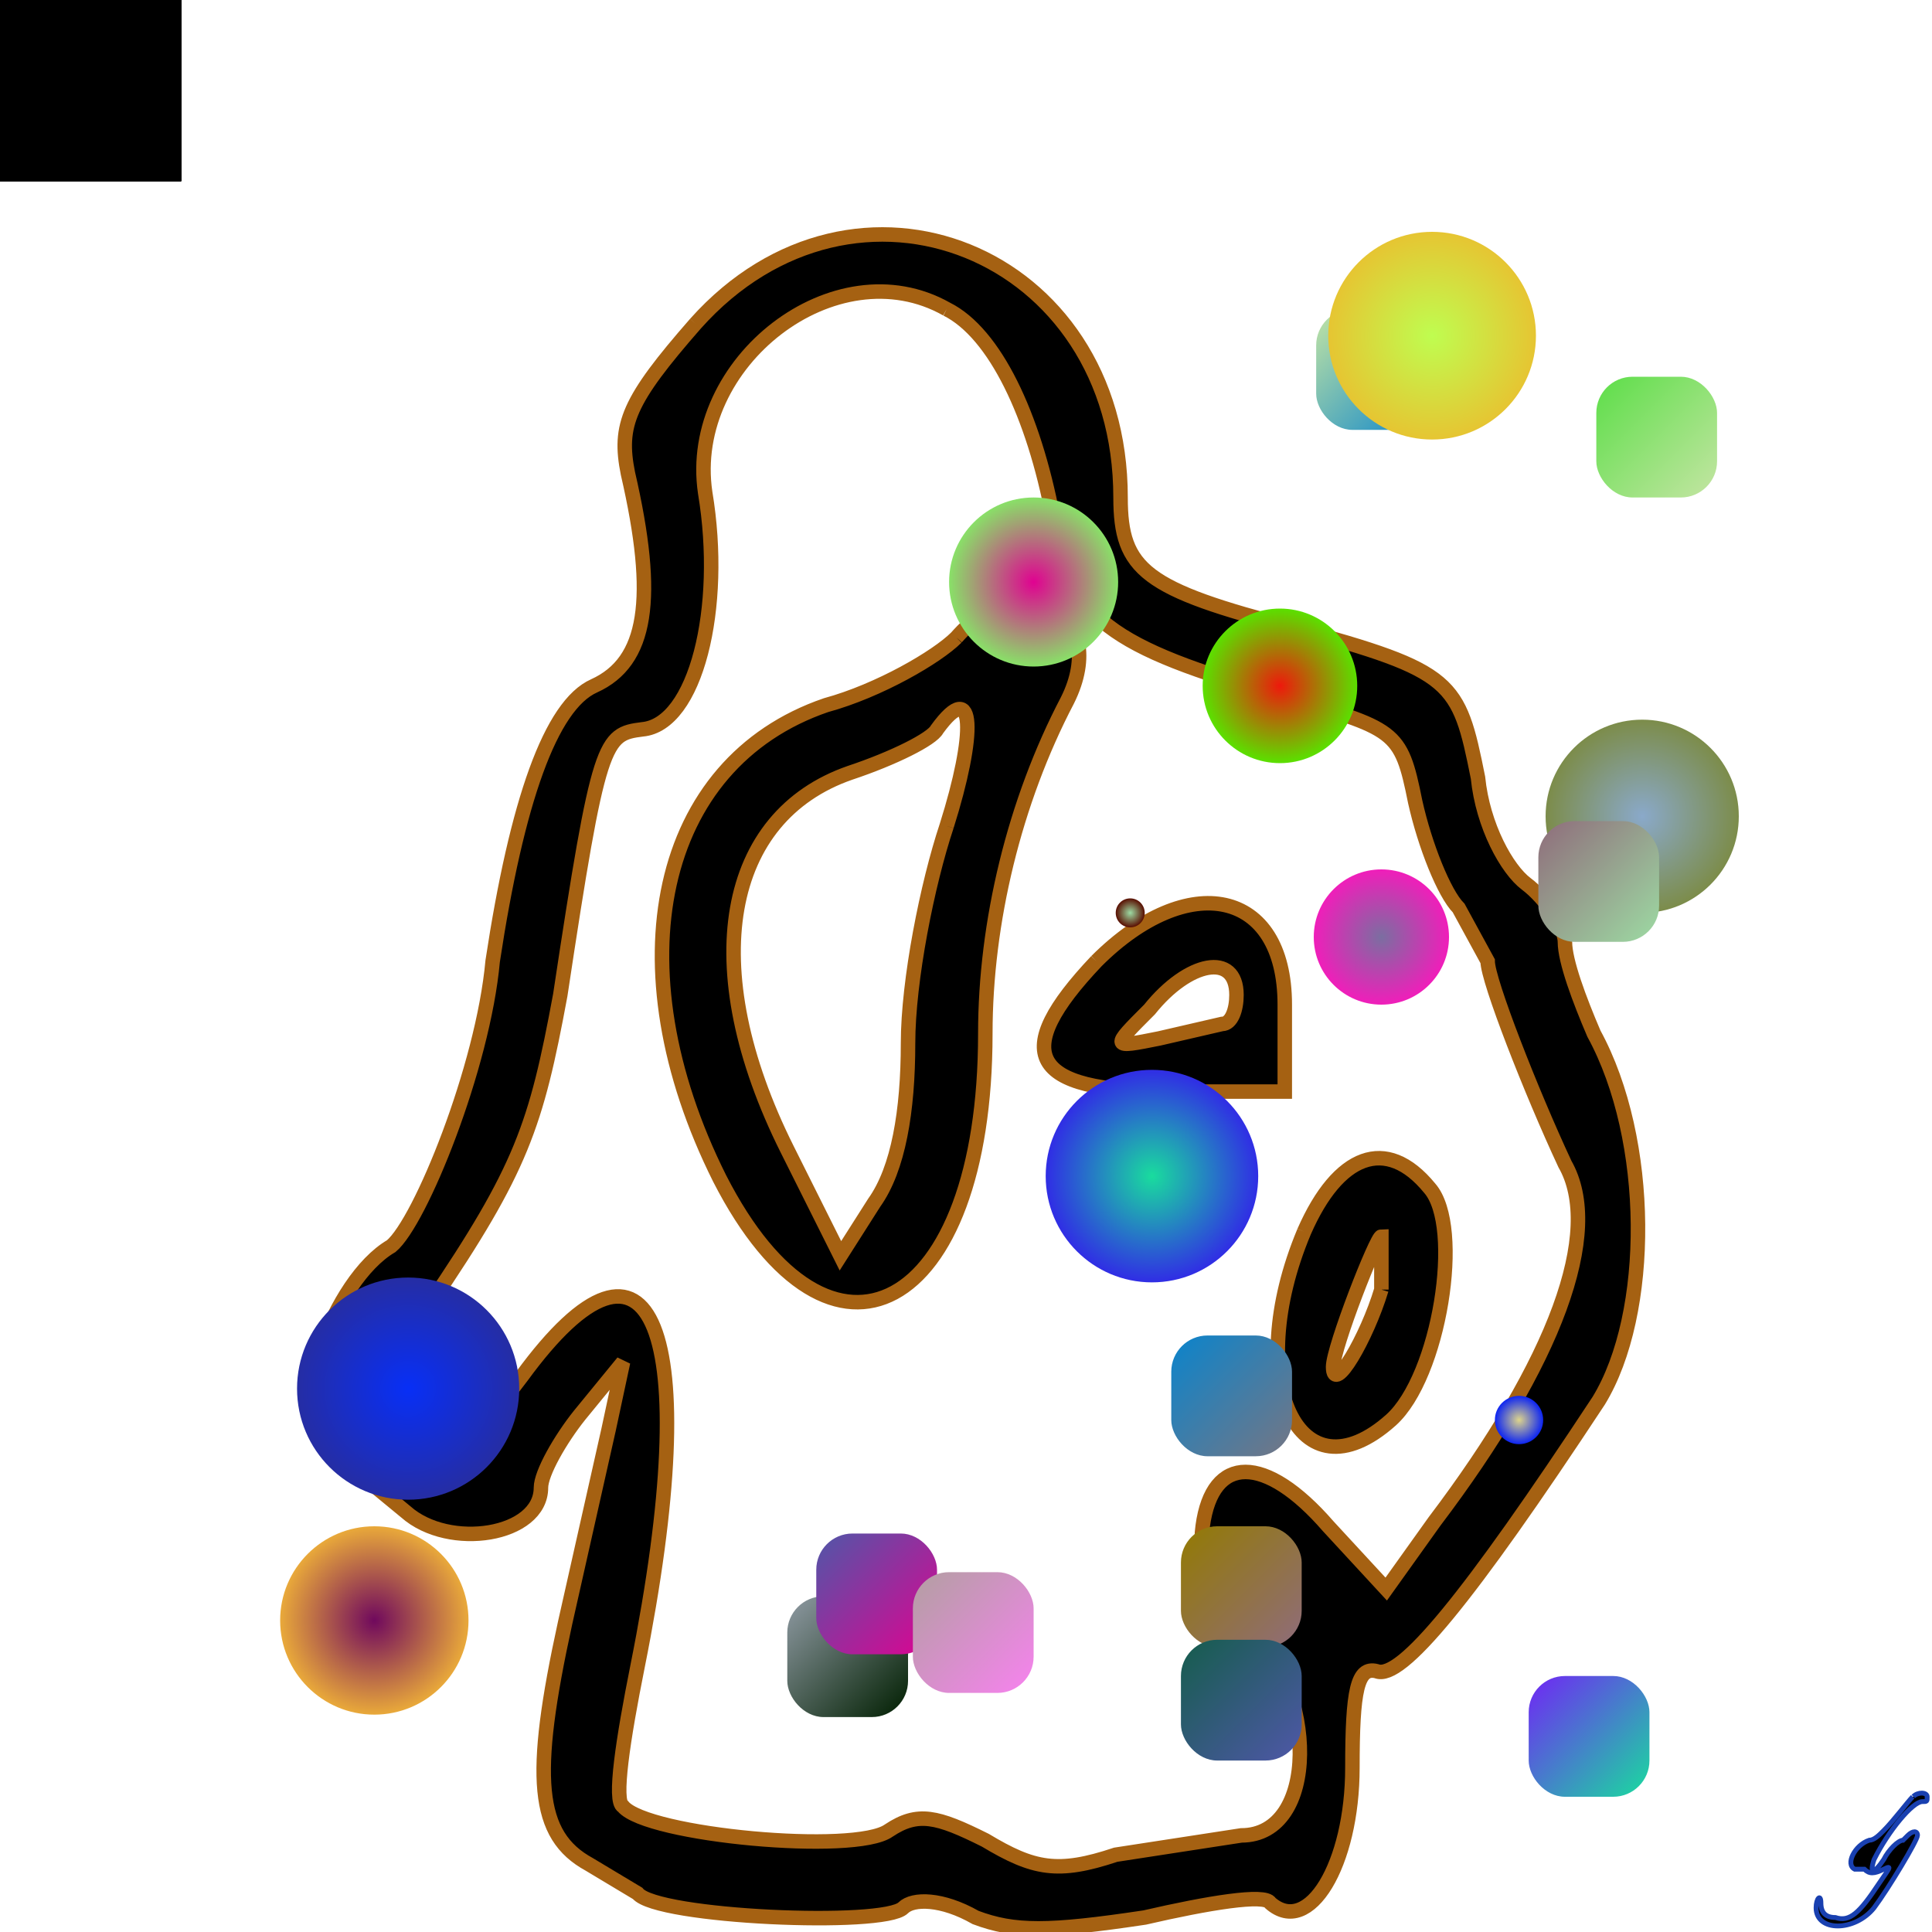<svg xmlns="http://www.w3.org/2000/svg" xmlns:xlink="http://www.w3.org/1999/xlink" xmlns:svgjs="http://svgjs.dev/svgjs" width="800" height="800" style="background-color:rgb(37,45,164)" viewBox="0 0 800 800"><animate attributeName="fill" values="rgb(6,68,60);rgb(90,66,24)" dur="0.4s" repeatCount="indefinite" /><path transform="scale(2)" d="M144 67c-14 16-16 21-14 31 6 26 4 39-7 44-9 4-16 24-21 57-2 22-15 54-21 59-12 7-22 35-14 41l17 14c9 8 28 5 28-5 0-3 4-10 8-15l9-11-3 14-9 40c-7 32-6 44 5 50l10 6c4 5 51 7 55 3 2-2 8-2 15 2 8 3 15 3 35 0 13-3 25-5 26-3 8 7 17-8 17-28 0-16 1-21 5-20 5 2 19-15 46-56 11-18 11-54-1-76-3-7-6-15-6-19 0-3-4-9-8-12s-9-12-10-22c-4-20-5-22-38-31-31-8-36-12-36-27 0-51-55-73-88-36m52-3c10 5 18 22 22 43 3 21 12 27 47 37 24 7 25 7 28 22 2 9 6 19 9 22l6 11c0 4 9 27 16 42 8 14-2 41-27 74l-10 14-12-13c-13-15-24-15-26 0-1 7 2 13 9 20 15 14 15 44-1 44l-26 4c-12 4-17 3-27-3-10-5-14-6-20-2-7 5-50 1-55-5-2-1 0-14 3-29 14-70 3-97-24-60l-13 17-10-7-9-6 13-19c19-28 22-37 27-64 8-53 9-54 17-55 11-1 17-25 13-49-4-27 27-51 50-38m2 68c-4 4-16 11-27 14-35 12-44 54-22 98 23 45 55 28 55-30 0-23 6-48 17-69 9-18-9-29-23-13m-2 39c-4 12-8 32-8 45 0 14-2 26-7 33l-7 11-11-22c-19-38-13-69 13-78 9-3 17-7 18-9 8-11 8 1 2 20m31 28c-18 19-14 27 15 27h24v-18c0-24-20-28-39-9m29 7c0 3-1 6-3 6l-13 3c-10 2-10 2-2-6 8-10 18-12 18-3m14 49c-13 31-1 56 18 39 10-9 15-40 8-48-9-11-19-7-26 9m16 12c-3 10-10 22-10 16 0-4 9-27 10-27v11" stroke="rgb(165,97,18)" stroke-width="3"/><defs><path id="randomPath" d="M50,50 L150,50 L150,250 L50,250 Z"/><path id="zigzag" d="M170,419 L220,150 L270,251 L420,351 L500,153 210,353 L334,455 L220,255 L195,55 Z"/></defs><defs><linearGradient id="gradient503226" x1="0%" y1="0%" x2="100%" y2="100%"><stop offset="0%" stop-color="rgb(144,155,164)"/><stop offset="100%" stop-color="rgb(0,30,0)"/></linearGradient></defs><rect x="326" y="661" width = "50" height = "50" fill="url(#gradient503226)"  rx="15"><animate attributeName="opacity" values="0;1;0" dur="0.1s" repeatCount="indefinite" /></rect><defs><linearGradient id="gradient944333" x1="0%" y1="0%" x2="100%" y2="100%"><stop offset="0%" stop-color="rgb(113,36,246)"/><stop offset="100%" stop-color="rgb(25,220,158)"/></linearGradient></defs><rect x="633" y="694" width = "50" height = "50" fill="url(#gradient944333)"  rx="15"><animate attributeName="opacity" values="0;1;0" dur="0.1s" repeatCount="indefinite" /></rect><defs><linearGradient id="gradient756189" x1="0%" y1="0%" x2="100%" y2="100%"><stop offset="0%" stop-color="rgb(147,122,2)"/><stop offset="100%" stop-color="rgb(143,108,123)"/></linearGradient></defs><rect x="489" y="632" width = "50" height = "50" fill="url(#gradient756189)"  rx="15"><animate attributeName="opacity" values="0;1;0" dur="0.1s" repeatCount="indefinite" /></rect><rect width="75" height="75" ><animate attributeName="fill" values="rgb(108,77,9)" dur="0.4s" repeatCount="indefinite" /><animate attributeName="opacity" values="0;7;0" dur="0.1s" repeatCount="indefinite" /><animateTransform attributeType="xml" attributeName="transform" type="rotate" from="360" to="0 194 88" dur="7s" repeatCount="indefinite"/><animateMotion dur="7s" repeatCount="indefinite"><mpath href="#zigzag"></mpath></animateMotion></rect><defs><linearGradient id="gradient696189" x1="0%" y1="0%" x2="100%" y2="100%"><stop offset="0%" stop-color="rgb(21,93,76)"/><stop offset="100%" stop-color="rgb(79,87,168)"/></linearGradient></defs><rect x="489" y="679" width = "50" height = "50" fill="url(#gradient696189)"  rx="15"><animate attributeName="opacity" values="0;1;0" dur="0.1s" repeatCount="indefinite" /></rect><defs><linearGradient id="gradient308961" x1="0%" y1="0%" x2="100%" y2="100%"><stop offset="0%" stop-color="rgb(92,222,72)"/><stop offset="100%" stop-color="rgb(196,229,163)"/></linearGradient></defs><rect x="661" y="156" width = "50" height = "50" fill="url(#gradient308961)"  rx="15"><animate attributeName="opacity" values="0;1;0" dur="0.1s" repeatCount="indefinite" /></rect><path transform="scale(2)" d="m396 372c-1 1-4 5-6 7-1 1-2 2-3 2-3 1-5 5-3 6 0 0 1 0 1 0 0 0 1 0 1 0 1 1 2 1 4 0 2-1 1 0-1 3-4 6-6 8-9 7-2 0-3-1-3-3 0-2-1-1-1 1 0 5 8 5 12 0 3-4 9-14 9-15 0-1-1-1-2 0 0 0-1 1-1 1-1 0-3 2-4 4-2 3-3 3-2 0 3-6 8-12 10-12 1 0 1 0 1-1 0-1-2-1-2.861-.05" stroke="rgb(25,64,176)"/><rect width="75" height="75" ><animate attributeName="fill" values="rgb(139,90,149)" dur="0.4s" repeatCount="indefinite" /><animate attributeName="opacity" values="0;3;0" dur="0.1s" repeatCount="indefinite" /><animateTransform attributeType="xml" attributeName="transform" type="rotate" from="360" to="0 29 214" dur="3s" repeatCount="indefinite"/><animateMotion dur="3s" repeatCount="indefinite"><mpath href="#zigzag"></mpath></animateMotion></rect><defs><radialGradient id="gradient626595"><stop offset="0%" stop-color="rgb(112,9,93)"/><stop offset="100%" stop-color="rgb(233,169,58)"/></radialGradient></defs><circle cx="155" cy="671" r="39" fill="url(#gradient626595)" ><animate attributeName="opacity" values="0;1;0" dur="6s" repeatCount="indefinite" /><animateTransform attributeType="xml" attributeName="transform" type="rotate" from="360" to="0 400 400" dur="6s" repeatCount="indefinite"/><animateMotion dur="6s" repeatCount="indefinite"><mpath href="#zigzag"/></animateMotion></circle><defs><radialGradient id="gradient54979"><stop offset="0%" stop-color="rgb(138,169,202)"/><stop offset="100%" stop-color="rgb(124,140,74)"/></radialGradient></defs><circle cx="680" cy="338" r="40" fill="url(#gradient54979)" ><animate attributeName="opacity" values="0;1;0" dur="10s" repeatCount="indefinite" /><animateTransform attributeType="xml" attributeName="transform" type="rotate" from="360" to="0 400 400" dur="10s" repeatCount="indefinite"/><animateMotion dur="10s" repeatCount="indefinite"><mpath href="#zigzag"/></animateMotion></circle><rect width="75" height="75" ><animate attributeName="fill" values="rgb(0,30,0)" dur="0.4s" repeatCount="indefinite" /><animate attributeName="opacity" values="0;7;0" dur="0.1s" repeatCount="indefinite" /><animateTransform attributeType="xml" attributeName="transform" type="rotate" from="360" to="0 195 275" dur="7s" repeatCount="indefinite"/><animateMotion dur="7s" repeatCount="indefinite"><mpath href="#zigzag"></mpath></animateMotion></rect><defs><radialGradient id="gradient513279"><stop offset="0%" stop-color="rgb(25,220,158)"/><stop offset="100%" stop-color="rgb(48,45,229)"/></radialGradient></defs><circle cx="477" cy="487" r="44" fill="url(#gradient513279)" ><animate attributeName="opacity" values="0;1;0" dur="10s" repeatCount="indefinite" /><animateTransform attributeType="xml" attributeName="transform" type="rotate" from="360" to="0 400 400" dur="10s" repeatCount="indefinite"/><animateMotion dur="10s" repeatCount="indefinite"><mpath href="#zigzag"/></animateMotion></circle><defs><linearGradient id="gradient598737" x1="0%" y1="0%" x2="100%" y2="100%"><stop offset="0%" stop-color="rgb(143,108,123)"/><stop offset="100%" stop-color="rgb(157,219,163)"/></linearGradient></defs><rect x="637" y="340" width = "50" height = "50" fill="url(#gradient598737)"  rx="15"><animate attributeName="opacity" values="0;1;0" dur="0.1s" repeatCount="indefinite" /></rect><defs><radialGradient id="gradient407771"><stop offset="0%" stop-color="rgb(238,25,12)"/><stop offset="100%" stop-color="rgb(91,224,0)"/></radialGradient></defs><circle cx="530" cy="284" r="32" fill="url(#gradient407771)" ><animate attributeName="opacity" values="0;1;0" dur="2s" repeatCount="indefinite" /><animateTransform attributeType="xml" attributeName="transform" type="rotate" from="360" to="0 400 400" dur="2s" repeatCount="indefinite"/><animateMotion dur="2s" repeatCount="indefinite"><mpath href="#zigzag"/></animateMotion></circle><defs><linearGradient id="gradient908838" x1="0%" y1="0%" x2="100%" y2="100%"><stop offset="0%" stop-color="rgb(79,87,168)"/><stop offset="100%" stop-color="rgb(224,2,145)"/></linearGradient></defs><rect x="338" y="635" width = "50" height = "50" fill="url(#gradient908838)"  rx="15"><animate attributeName="opacity" values="0;1;0" dur="0.1s" repeatCount="indefinite" /></rect><defs><linearGradient id="gradient840645" x1="0%" y1="0%" x2="100%" y2="100%"><stop offset="0%" stop-color="rgb(196,229,163)"/><stop offset="100%" stop-color="rgb(10,132,204)"/></linearGradient></defs><rect x="545" y="128" width = "50" height = "50" fill="url(#gradient840645)"  rx="15"><animate attributeName="opacity" values="0;1;0" dur="0.1s" repeatCount="indefinite" /></rect><defs><radialGradient id="gradient124587"><stop offset="0%" stop-color="rgb(191,253,80)"/><stop offset="100%" stop-color="rgb(230,197,50)"/></radialGradient></defs><circle cx="593" cy="139" r="43" fill="url(#gradient124587)" ><animate attributeName="opacity" values="0;1;0" dur="8s" repeatCount="indefinite" /><animateTransform attributeType="xml" attributeName="transform" type="rotate" from="360" to="0 400 400" dur="8s" repeatCount="indefinite"/><animateMotion dur="8s" repeatCount="indefinite"><mpath href="#zigzag"/></animateMotion></circle><rect width="75" height="75" ><animate attributeName="fill" values="rgb(100,217,116)" dur="0.4s" repeatCount="indefinite" /><animate attributeName="opacity" values="0;1;0" dur="0.1s" repeatCount="indefinite" /><animateTransform attributeType="xml" attributeName="transform" type="rotate" from="360" to="0 161 80" dur="1s" repeatCount="indefinite"/><animateMotion dur="1s" repeatCount="indefinite"><mpath href="#zigzag"></mpath></animateMotion></rect><rect width="75" height="75" ><animate attributeName="fill" values="rgb(43,232,84)" dur="0.4s" repeatCount="indefinite" /><animate attributeName="opacity" values="0;5;0" dur="0.1s" repeatCount="indefinite" /><animateTransform attributeType="xml" attributeName="transform" type="rotate" from="360" to="0 65 297" dur="5s" repeatCount="indefinite"/><animateMotion dur="5s" repeatCount="indefinite"><mpath href="#zigzag"></mpath></animateMotion></rect><defs><radialGradient id="gradient716935"><stop offset="0%" stop-color="rgb(8,47,246)"/><stop offset="100%" stop-color="rgb(37,45,164)"/></radialGradient></defs><circle cx="169" cy="575" r="46" fill="url(#gradient716935)" ><animate attributeName="opacity" values="0;1;0" dur="6s" repeatCount="indefinite" /><animateTransform attributeType="xml" attributeName="transform" type="rotate" from="360" to="0 400 400" dur="6s" repeatCount="indefinite"/><animateMotion dur="6s" repeatCount="indefinite"><mpath href="#zigzag"/></animateMotion></circle><rect width="75" height="75" ><animate attributeName="fill" values="rgb(226,242,178)" dur="0.4s" repeatCount="indefinite" /><animate attributeName="opacity" values="0;9;0" dur="0.1s" repeatCount="indefinite" /><animateTransform attributeType="xml" attributeName="transform" type="rotate" from="360" to="0 115 88" dur="9s" repeatCount="indefinite"/><animateMotion dur="9s" repeatCount="indefinite"><mpath href="#zigzag"></mpath></animateMotion></rect><defs><radialGradient id="gradient636839"><stop offset="0%" stop-color="rgb(123,110,161)"/><stop offset="100%" stop-color="rgb(240,30,186)"/></radialGradient></defs><circle cx="572" cy="388" r="28" fill="url(#gradient636839)" ><animate attributeName="opacity" values="0;1;0" dur="10s" repeatCount="indefinite" /><animateTransform attributeType="xml" attributeName="transform" type="rotate" from="360" to="0 400 400" dur="10s" repeatCount="indefinite"/><animateMotion dur="10s" repeatCount="indefinite"><mpath href="#zigzag"/></animateMotion></circle><defs><radialGradient id="gradient377419"><stop offset="0%" stop-color="rgb(157,219,163)"/><stop offset="100%" stop-color="rgb(89,14,1)"/></radialGradient></defs><circle cx="468" cy="378" r="6" fill="url(#gradient377419)" ><animate attributeName="opacity" values="0;1;0" dur="10s" repeatCount="indefinite" /><animateTransform attributeType="xml" attributeName="transform" type="rotate" from="360" to="0 400 400" dur="10s" repeatCount="indefinite"/><animateMotion dur="10s" repeatCount="indefinite"><mpath href="#zigzag"/></animateMotion></circle><defs><radialGradient id="gradient76527"><stop offset="0%" stop-color="rgb(222,213,139)"/><stop offset="100%" stop-color="rgb(13,37,242)"/></radialGradient></defs><circle cx="629" cy="588" r="10" fill="url(#gradient76527)" ><animate attributeName="opacity" values="0;1;0" dur="8s" repeatCount="indefinite" /><animateTransform attributeType="xml" attributeName="transform" type="rotate" from="360" to="0 400 400" dur="8s" repeatCount="indefinite"/><animateMotion dur="8s" repeatCount="indefinite"><mpath href="#zigzag"/></animateMotion></circle><defs><radialGradient id="gradient222875"><stop offset="0%" stop-color="rgb(224,2,145)"/><stop offset="100%" stop-color="rgb(137,224,104)"/></radialGradient></defs><circle cx="428" cy="241" r="35" fill="url(#gradient222875)" ><animate attributeName="opacity" values="0;1;0" dur="6s" repeatCount="indefinite" /><animateTransform attributeType="xml" attributeName="transform" type="rotate" from="360" to="0 400 400" dur="6s" repeatCount="indefinite"/><animateMotion dur="6s" repeatCount="indefinite"><mpath href="#zigzag"/></animateMotion></circle><defs><linearGradient id="gradient289985" x1="0%" y1="0%" x2="100%" y2="100%"><stop offset="0%" stop-color="rgb(10,132,204)"/><stop offset="100%" stop-color="rgb(117,118,132)"/></linearGradient></defs><rect x="485" y="553" width = "50" height = "50" fill="url(#gradient289985)"  rx="15"><animate attributeName="opacity" values="0;1;0" dur="0.1s" repeatCount="indefinite" /></rect><rect width="75" height="75" ><animate attributeName="fill" values="rgb(93,157,178)" dur="0.4s" repeatCount="indefinite" /><animate attributeName="opacity" values="0;9;0" dur="0.1s" repeatCount="indefinite" /><animateTransform attributeType="xml" attributeName="transform" type="rotate" from="360" to="0 103 120" dur="9s" repeatCount="indefinite"/><animateMotion dur="9s" repeatCount="indefinite"><mpath href="#zigzag"></mpath></animateMotion></rect><defs><linearGradient id="gradient655878" x1="0%" y1="0%" x2="100%" y2="100%"><stop offset="0%" stop-color="rgb(178,159,161)"/><stop offset="100%" stop-color="rgb(247,130,239)"/></linearGradient></defs><rect x="378" y="651" width = "50" height = "50" fill="url(#gradient655878)"  rx="15"><animate attributeName="opacity" values="0;1;0" dur="0.1s" repeatCount="indefinite" /></rect></svg>